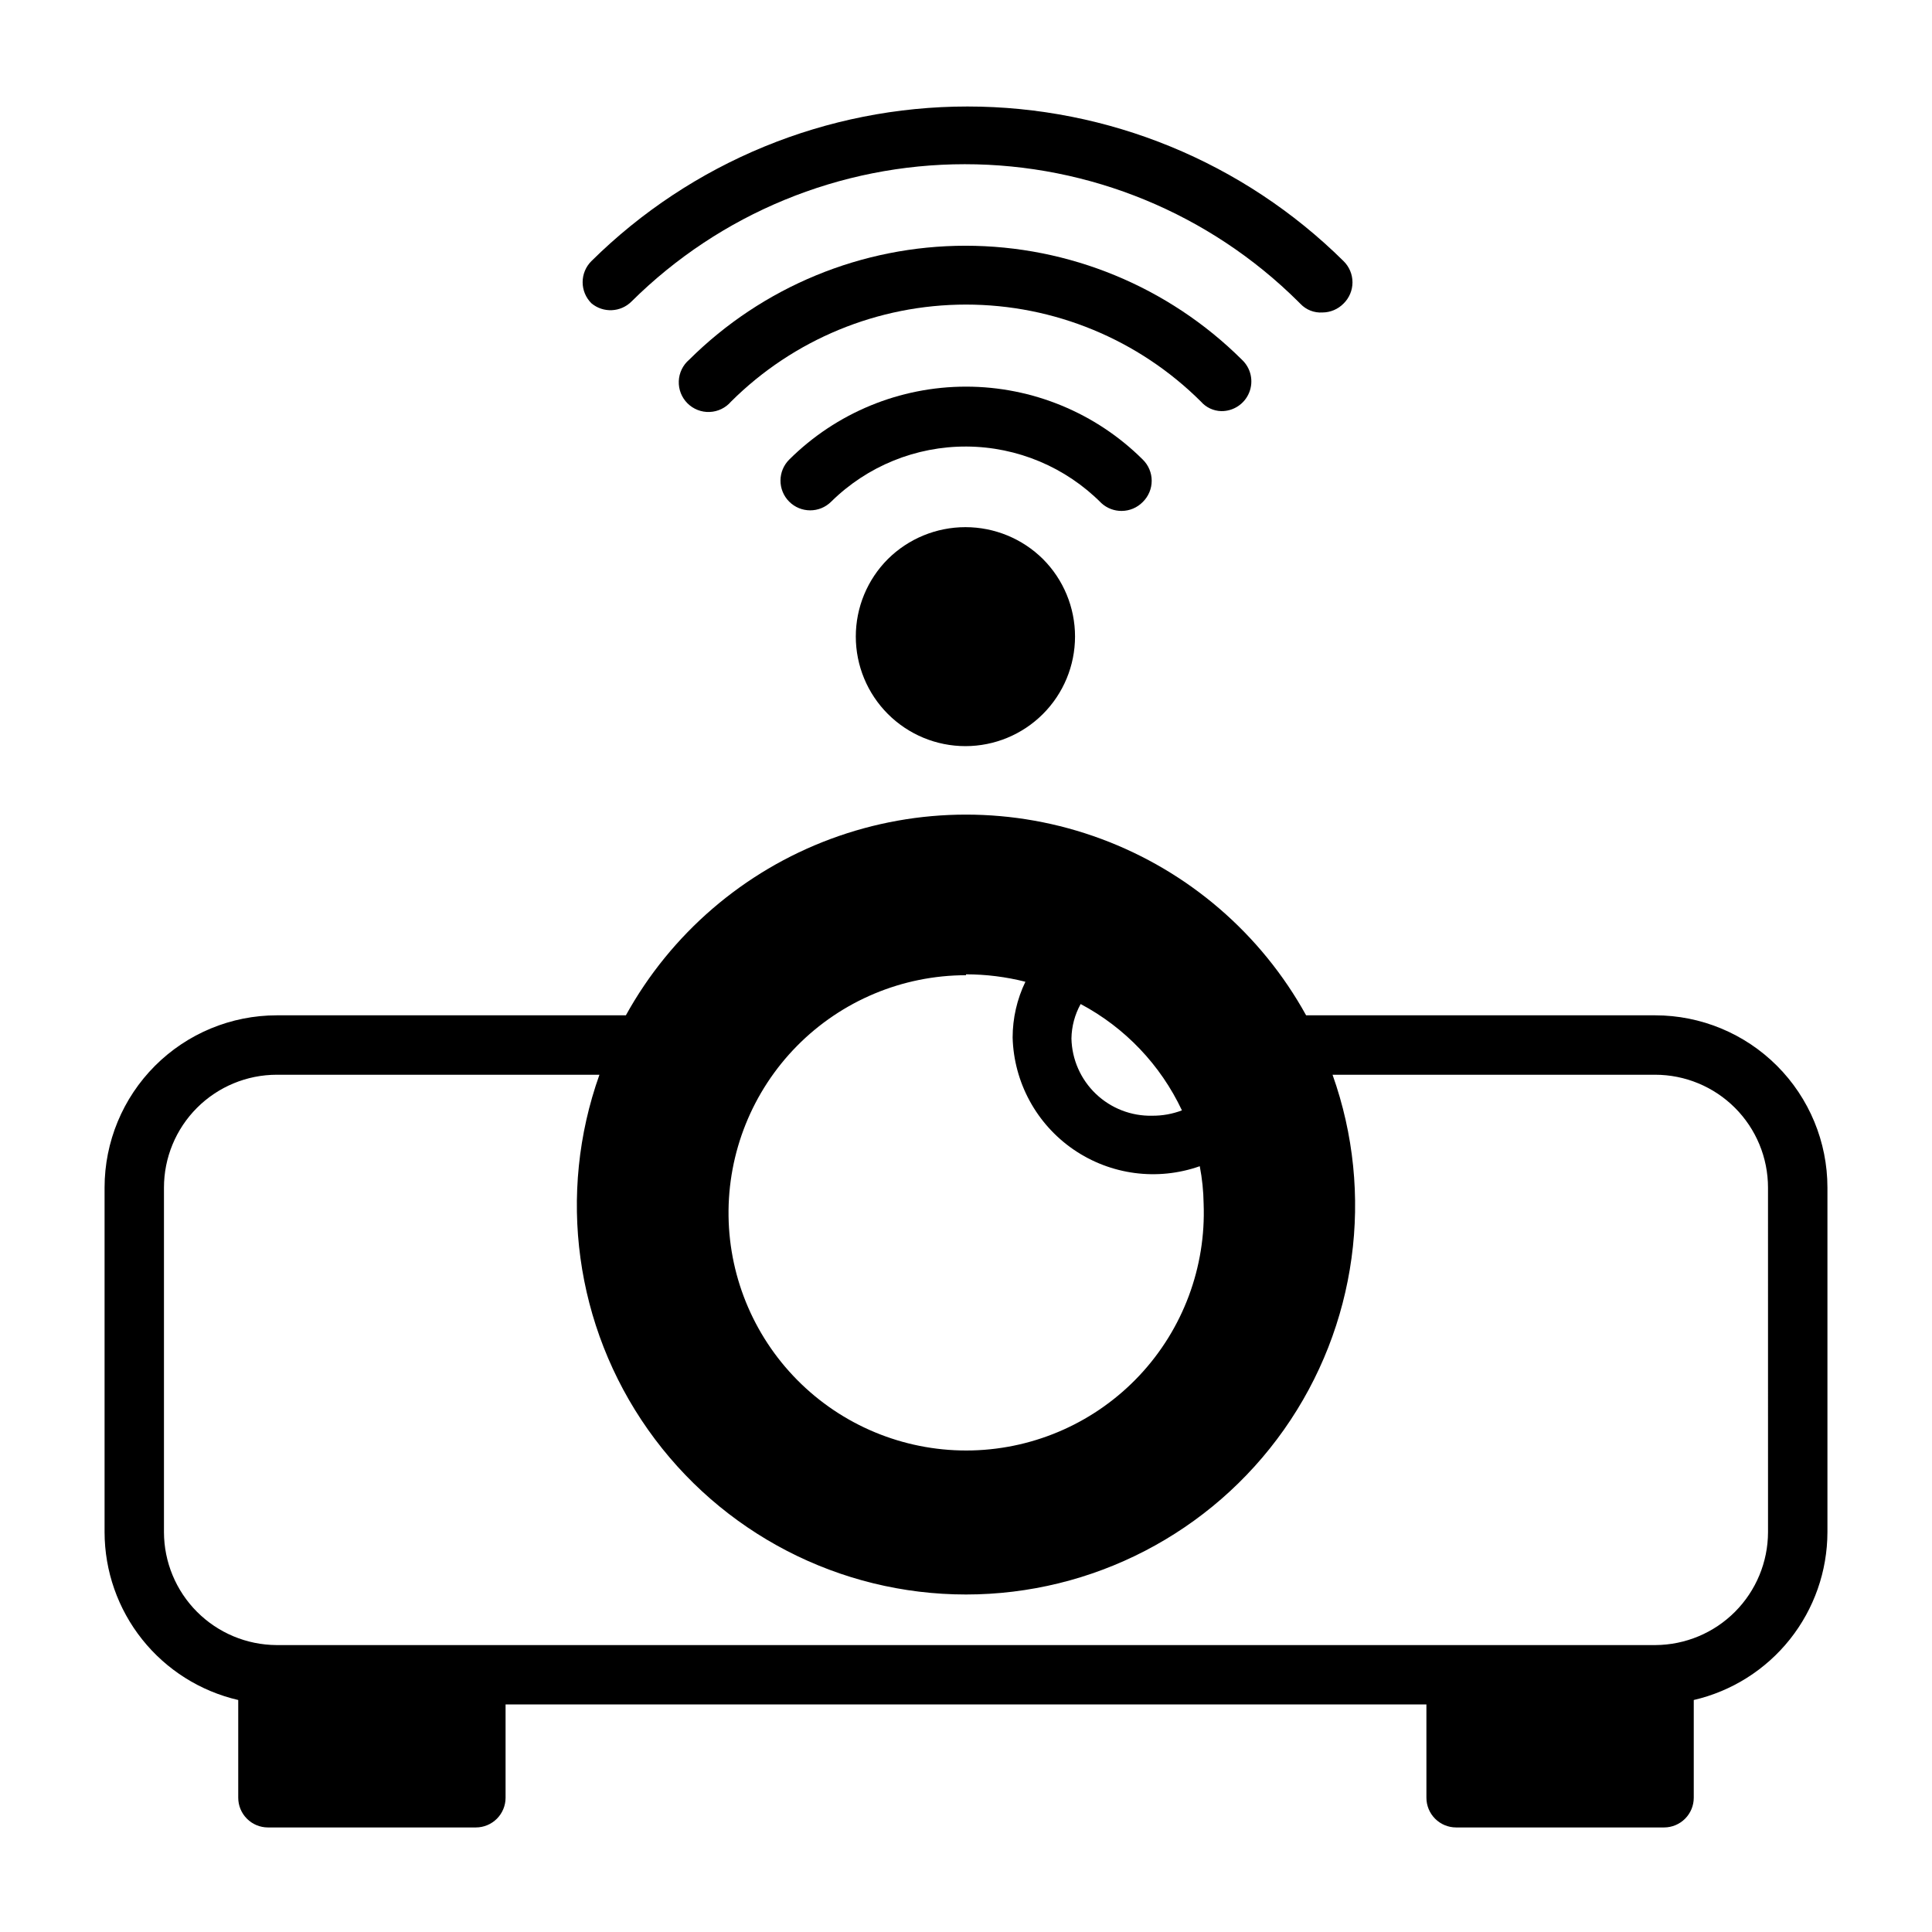 <?xml version="1.0" encoding="UTF-8"?>
<!-- Uploaded to: ICON Repo, www.svgrepo.com, Generator: ICON Repo Mixer Tools -->
<svg fill="#000000" width="800px" height="800px" version="1.1" viewBox="144 144 512 512" xmlns="http://www.w3.org/2000/svg">
 <g>
  <path d="m582.63 413.07h-92.496c-11.918-21.586-31.188-38.176-54.305-46.754-23.117-8.582-48.543-8.582-71.66 0-23.113 8.578-42.383 25.168-54.305 46.754h-92.496c-12.109 0-23.723 4.809-32.285 13.371s-13.371 20.176-13.371 32.285v91.316c0.016 10.324 3.527 20.336 9.961 28.414 6.43 8.074 15.406 13.734 25.461 16.062v25.898c0 2.09 0.832 4.09 2.309 5.566 1.473 1.477 3.477 2.309 5.566 2.309h55.105-0.004c2.09 0 4.09-0.832 5.566-2.309 1.477-1.477 2.305-3.477 2.305-5.566v-24.719h244.03l0.004 24.719c0 2.09 0.828 4.09 2.305 5.566 1.477 1.477 3.481 2.309 5.566 2.309h55.105c2.086 0 4.09-0.832 5.566-2.309 1.477-1.477 2.305-3.477 2.305-5.566v-25.898c10.059-2.328 19.031-7.988 25.465-16.062 6.43-8.078 9.941-18.09 9.961-28.414v-91.316c0-12.109-4.812-23.723-13.375-32.285s-20.176-13.371-32.285-13.371zm-152.25-2.992c11.758 6.25 21.176 16.137 26.844 28.184-2.512 0.953-5.18 1.434-7.871 1.414-5.555 0.129-10.93-1.957-14.945-5.797-4.016-3.836-6.344-9.113-6.465-14.668 0.051-3.199 0.887-6.336 2.438-9.133zm-30.387-7.871h0.004c5.309 0.004 10.598 0.664 15.742 1.969-2.223 4.617-3.379 9.676-3.383 14.797 0.328 11.895 6.324 22.914 16.129 29.656 9.805 6.738 22.242 8.387 33.465 4.43 0.633 3.269 0.977 6.59 1.023 9.922 0.652 16.824-5.465 33.215-16.98 45.504-11.516 12.285-27.473 19.449-44.309 19.891-16.832 0.438-33.145-5.883-45.285-17.555s-19.102-27.719-19.328-44.555c-0.227-16.84 6.305-33.07 18.125-45.062 11.824-11.992 27.957-18.746 44.801-18.762zm212.55 147.84c-0.02 7.914-3.168 15.5-8.758 21.102-5.586 5.602-13.164 8.77-21.078 8.812h-365.42c-7.914-0.043-15.488-3.211-21.078-8.812-5.59-5.602-8.738-13.188-8.758-21.102v-91.316c0-7.934 3.152-15.543 8.762-21.152 5.609-5.609 13.219-8.762 21.152-8.762h85.492c-11.254 31.578-6.453 66.656 12.867 94.051 19.32 27.395 50.75 43.688 84.273 43.688 33.52 0 64.953-16.293 84.273-43.688 19.32-27.395 24.117-62.473 12.867-94.051h85.488c7.934 0 15.543 3.152 21.152 8.762 5.609 5.609 8.762 13.219 8.762 21.152z"/>
  <path d="m311.36 223.9c23.488-23.305 55.234-36.383 88.324-36.383s64.836 13.078 88.324 36.383l0.629 0.629c1.508 1.586 3.641 2.422 5.824 2.281 2.106-0.008 4.117-0.859 5.59-2.359 1.516-1.48 2.371-3.512 2.371-5.629 0-2.117-0.855-4.148-2.371-5.629-26.527-26.246-62.34-40.969-99.66-40.969-37.316 0-73.129 14.723-99.66 40.969-1.488 1.477-2.328 3.488-2.328 5.59 0 2.098 0.84 4.109 2.328 5.59 3.129 2.621 7.746 2.414 10.629-0.473z"/>
  <path d="m467.62 252.95c3.254 0.055 6.207-1.902 7.426-4.918 1.223-3.019 0.461-6.477-1.918-8.699-19.469-19.352-45.801-30.211-73.25-30.211-27.445 0-53.781 10.859-73.246 30.211-1.668 1.426-2.664 3.481-2.746 5.672-0.086 2.195 0.746 4.32 2.297 5.871 1.551 1.551 3.68 2.387 5.871 2.301 2.191-0.086 4.25-1.078 5.676-2.746 16.539-16.469 38.93-25.715 62.27-25.715s45.727 9.246 62.266 25.715c1.355 1.547 3.297 2.461 5.356 2.519z"/>
  <path d="m441.25 279.4c2.106-0.008 4.117-0.859 5.59-2.359 1.516-1.484 2.371-3.512 2.371-5.629 0-2.121-0.855-4.148-2.371-5.629-12.445-12.375-29.285-19.32-46.836-19.32-17.555 0-34.391 6.945-46.84 19.32-1.484 1.473-2.32 3.473-2.328 5.562-0.008 2.086 0.816 4.094 2.289 5.574 3.066 3.09 8.051 3.106 11.137 0.039 9.559-9.434 22.469-14.695 35.902-14.621 13.43 0.074 26.281 5.477 35.734 15.016 1.465 1.332 3.375 2.062 5.352 2.047z"/>
  <path d="m379.3 292.15c-5.445 5.449-8.504 12.836-8.504 20.539s3.062 15.09 8.512 20.535c5.445 5.445 12.832 8.508 20.535 8.508s15.09-3.062 20.539-8.508c5.449-5.445 8.508-12.832 8.512-20.535 0-7.703-3.059-15.09-8.504-20.539-5.469-5.414-12.852-8.449-20.547-8.449-7.691 0-15.078 3.035-20.543 8.449z"/>
 </g>
</svg>